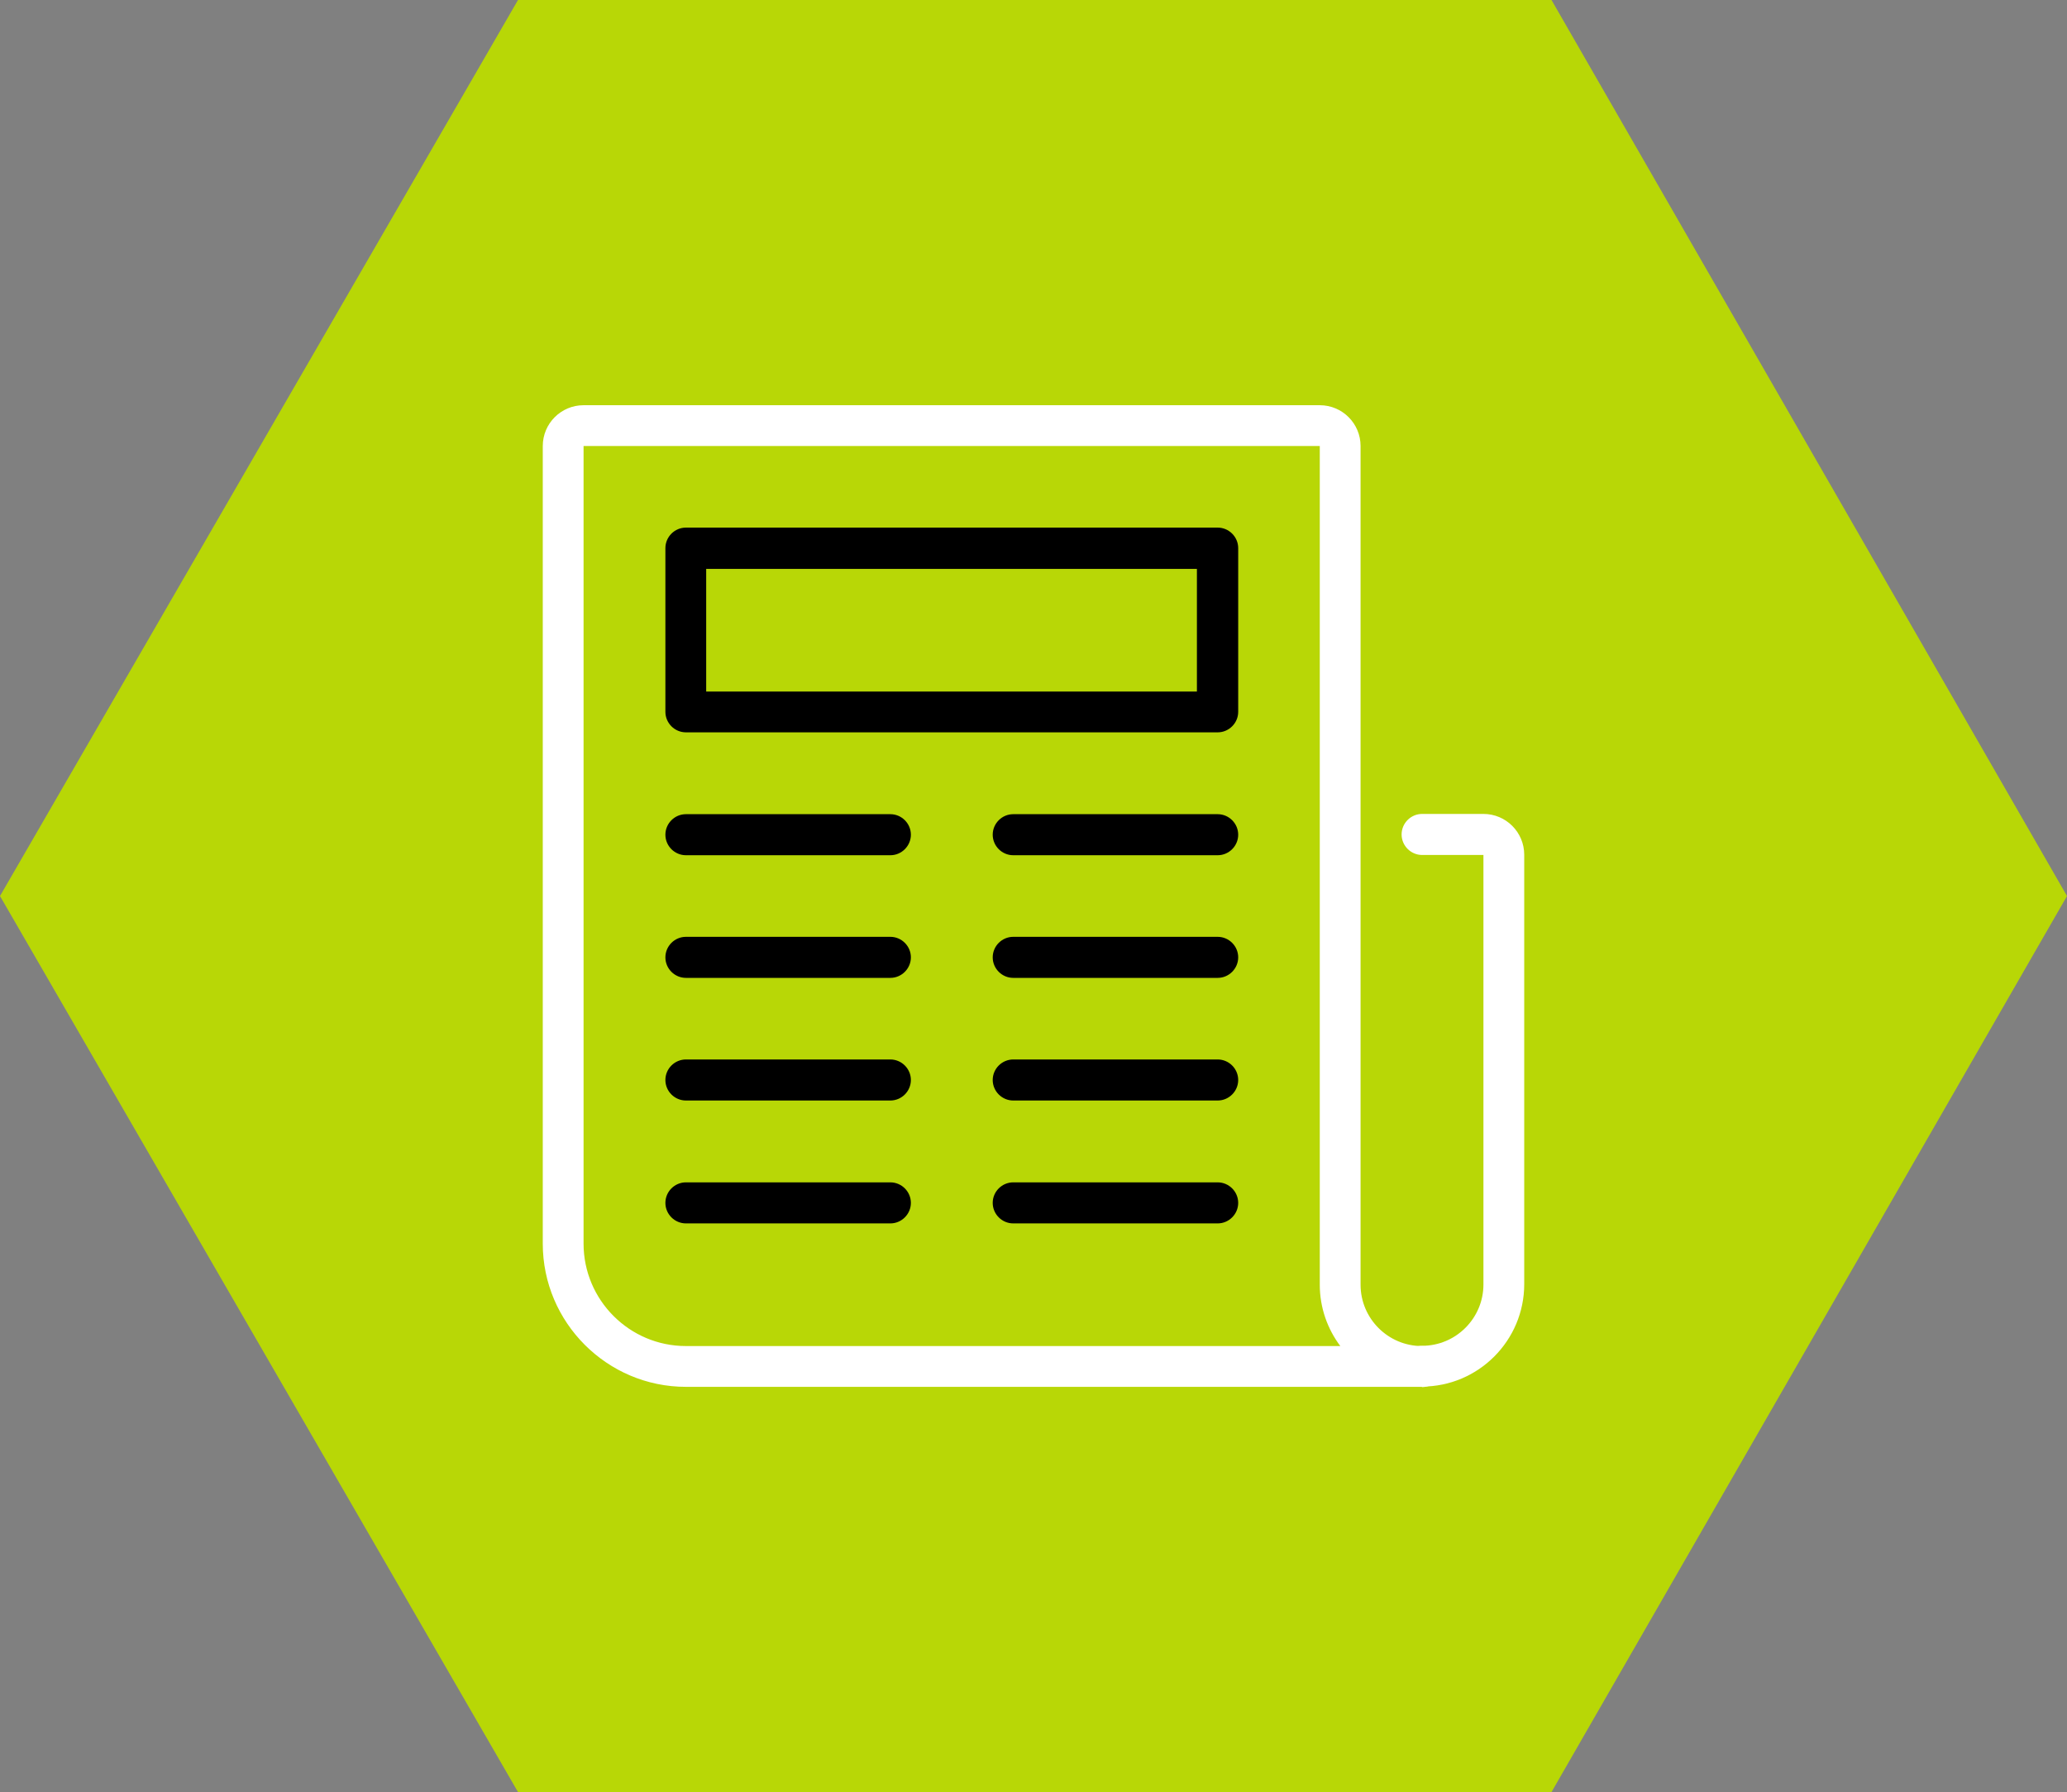 <?xml version="1.0" encoding="UTF-8"?>
<svg xmlns="http://www.w3.org/2000/svg" version="1.1" viewBox="0 0 8.26 7.16">
  <rect x="0" y="0" width="8.26" height="7.16" fill="#808080" stroke="none"/>
  <defs>
    <style>
      .cls-1 {
        fill: #fff;
      }

      .cls-2 {
        fill: #b8d706;
      }
    </style>
  </defs>
  <!-- Generator: Adobe Illustrator 28.7.1, SVG Export Plug-In . SVG Version: 1.2.0 Build 142)  -->
  <g>
    <g id="Layer_2">
      <polygon class="cls-2" points="6.2 0 2.07 0 0 3.58 2.07 7.16 6.2 7.16 8.26 3.58 6.2 0"></polygon>
      <g>
        <path class="cls-1" d="M5.683,5.541h-2.942c-.315,0-.572-.257-.572-.572V1.782c0-.09.073-.163.163-.163h2.942c.09,0,.163.073.163.163v3.351c0,.135.11.245.245.245.045,0,.082.037.082.082s-.037.082-.082.082ZM2.332,1.782v3.187c0,.225.183.409.409.409h2.615c-.051-.068-.082-.153-.082-.245V1.782h-2.942Z"></path>
        <path class="cls-1" d="M5.683,5.541c-.045,0-.082-.037-.082-.082s.037-.082.082-.082c.135,0,.245-.11.245-.245v-1.716h-.245c-.045,0-.082-.037-.082-.082s.037-.082.082-.082h.245c.09,0,.163.073.163.163v1.716c0,.225-.183.409-.409.409Z"></path>
        <path d="M3.558,4.397h-.817c-.045,0-.082-.037-.082-.082s.037-.082.082-.082h.817c.045,0,.082.037.082.082s-.037.082-.082.082Z"></path>
        <path d="M3.558,3.907h-.817c-.045,0-.082-.037-.082-.082s.037-.082.082-.082h.817c.045,0,.082.037.082.082s-.037.082-.082.082Z"></path>
        <path d="M3.558,4.888h-.817c-.045,0-.082-.037-.082-.082s.037-.082.082-.082h.817c.045,0,.082.037.082.082s-.037.082-.082.082Z"></path>
        <path d="M4.866,4.397h-.817c-.045,0-.082-.037-.082-.082s.037-.082.082-.082h.817c.045,0,.082.037.082.082s-.037.082-.082.082Z"></path>
        <path d="M4.866,3.907h-.817c-.045,0-.082-.037-.082-.082s.037-.082.082-.082h.817c.045,0,.082.037.082.082s-.037.082-.082.082Z"></path>
        <path d="M3.558,3.417h-.817c-.045,0-.082-.037-.082-.082s.037-.082.082-.082h.817c.045,0,.082.037.082.082s-.037.082-.082.082Z"></path>
        <path d="M4.866,3.417h-.817c-.045,0-.082-.037-.082-.082s.037-.082.082-.082h.817c.045,0,.082.037.082.082s-.037.082-.082.082Z"></path>
        <path d="M4.866,4.888h-.817c-.045,0-.082-.037-.082-.082s.037-.082.082-.082h.817c.045,0,.082.037.082.082s-.037.082-.082.082Z"></path>
        <path d="M4.866,2.926h-2.125c-.045,0-.082-.037-.082-.082v-.654c0-.045.037-.082.082-.082h2.125c.045,0,.082.037.082.082v.654c0,.045-.037.082-.082.082ZM2.822,2.763h1.961v-.49h-1.961v.49Z"></path>
      </g>
    </g>
  </g>
</svg>

